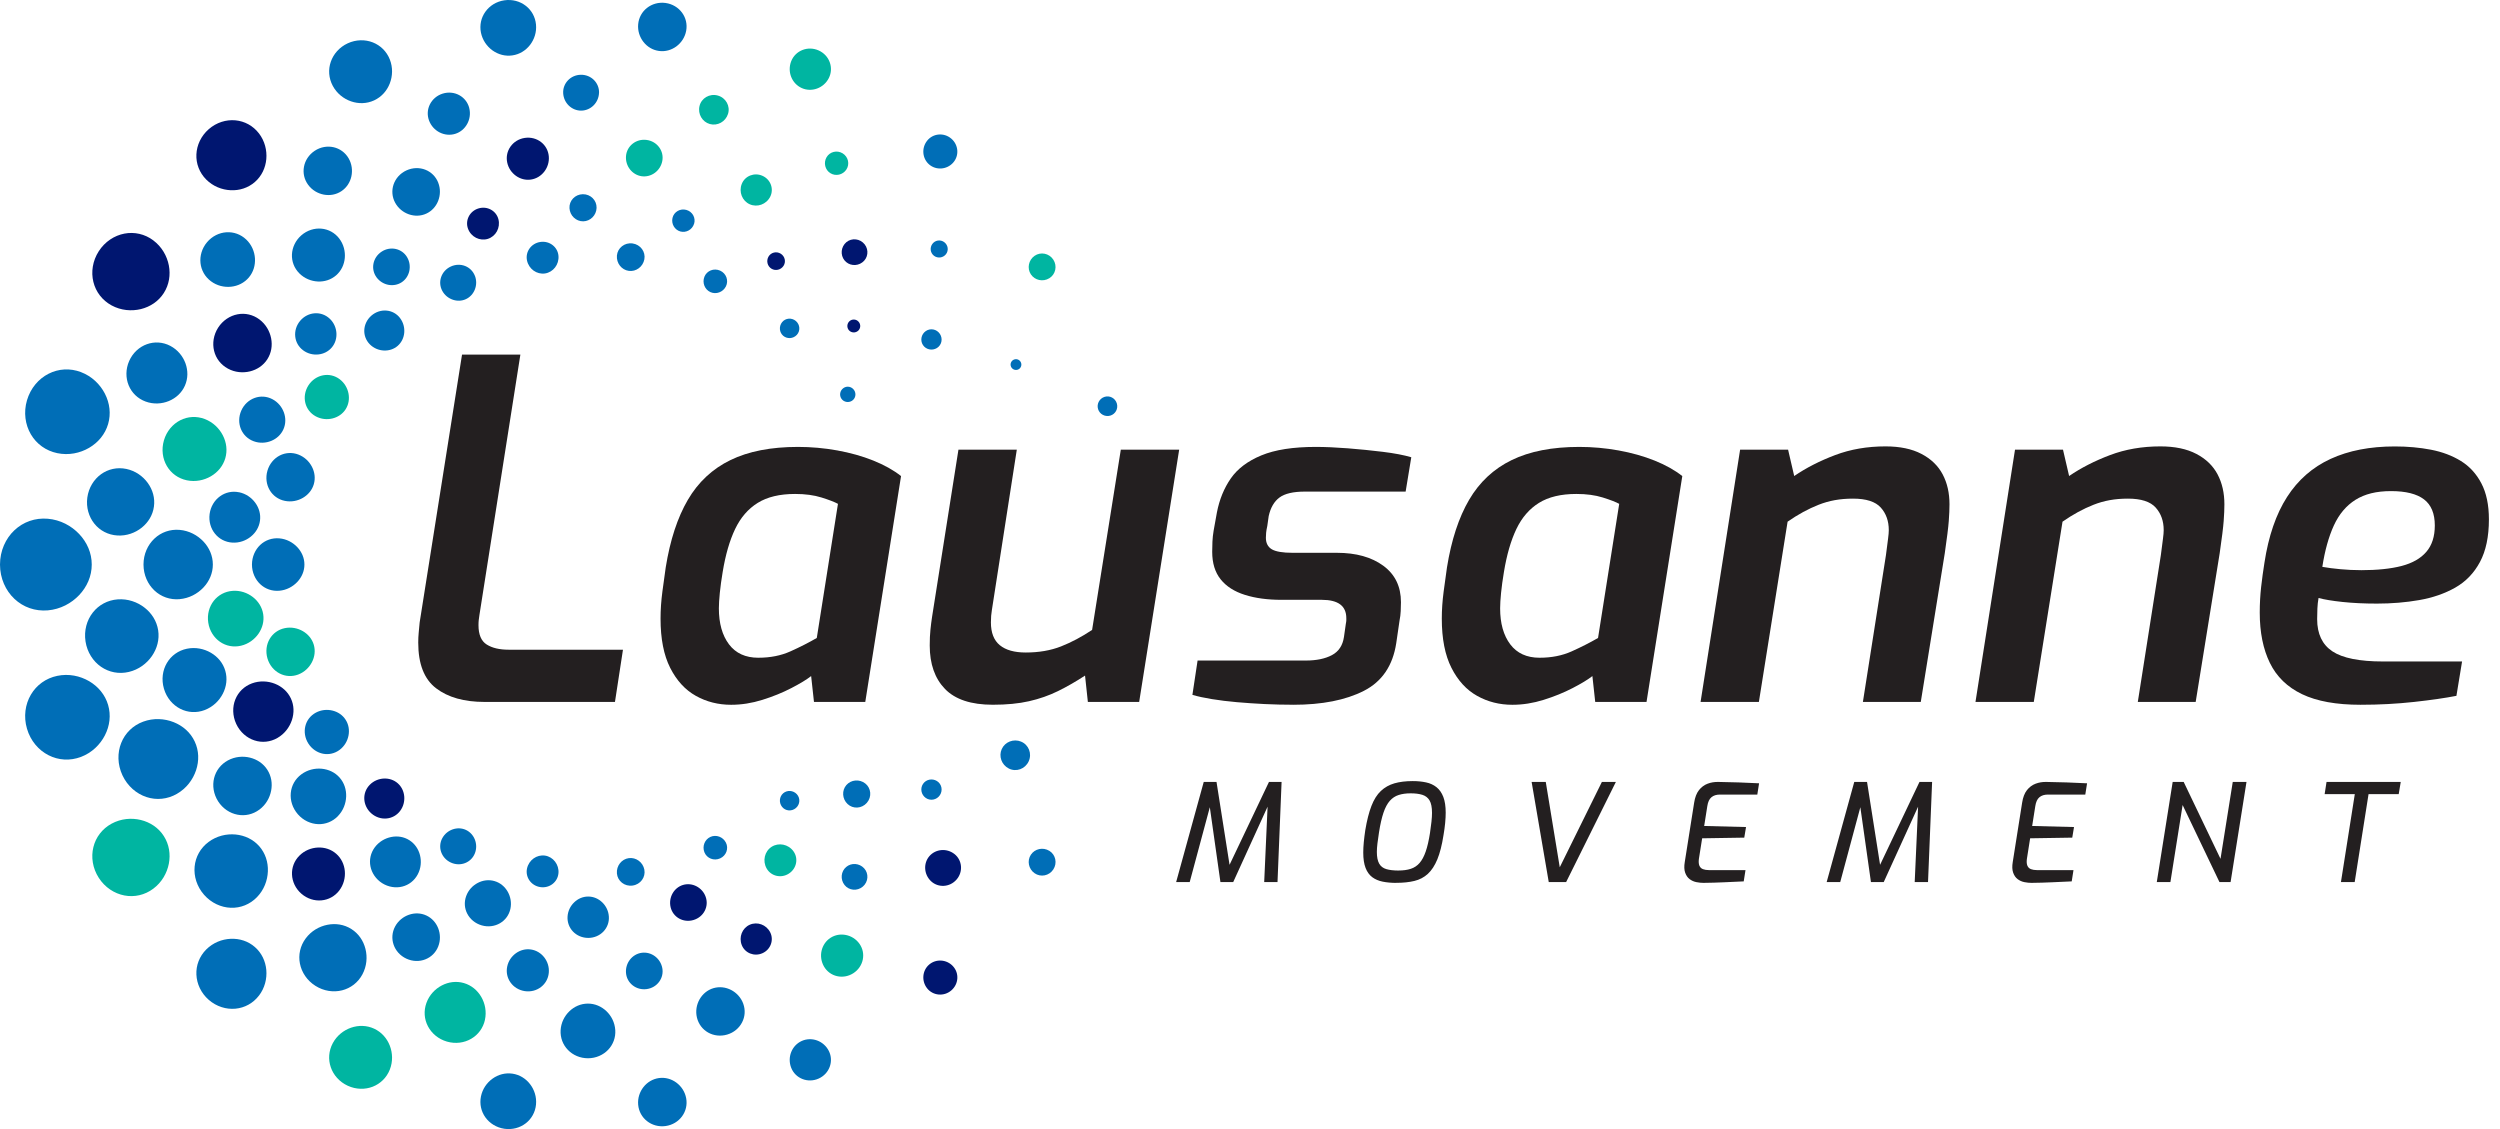 <?xml version="1.0" encoding="UTF-8"?> <svg xmlns="http://www.w3.org/2000/svg" width="186" height="84" viewBox="0 0 186 84" fill="none"><rect width="186" height="84" fill="#1E1E1E"></rect><g id="Home"><rect width="1920" height="12208" transform="translate(-200 -6274)" fill="white"></rect><g id="Section" clip-path="url(#clip0_0_1)"><rect width="1920" height="1836" transform="translate(-200 -1120)" fill="white"></rect><g id="Group" opacity="0.025"><g id="Group_2"><g id="Group_3"> </g><g id="Group_4"><g id="Group_5"> </g></g></g></g><g id="Frame 40870"><g id="lausanne-main-logo-horizontal 1" clip-path="url(#clip1_0_1)"><g id="Group_6"><g id="Group_7"><path id="Vector" d="M36.053 52.224C34.535 52.224 33.334 51.886 32.447 51.208C31.559 50.532 31.117 49.4 31.117 47.811C31.117 47.554 31.128 47.304 31.152 47.06C31.175 46.814 31.199 46.563 31.223 46.306L34.375 26.383H38.716L35.671 45.746C35.647 45.885 35.629 46.014 35.618 46.131C35.605 46.248 35.6 46.375 35.6 46.517C35.6 47.217 35.804 47.696 36.212 47.953C36.62 48.21 37.163 48.338 37.841 48.338H46.349L45.753 52.225H36.055L36.053 52.224Z" fill="#231F20"></path><path id="Vector_2" d="M54.397 52.436C53.44 52.436 52.564 52.215 51.771 51.771C50.977 51.328 50.341 50.632 49.862 49.688C49.384 48.742 49.145 47.523 49.145 46.029C49.145 45.375 49.191 44.699 49.284 43.999C49.377 43.298 49.459 42.703 49.53 42.213C49.856 40.182 50.405 38.507 51.176 37.188C51.947 35.87 53.003 34.883 54.345 34.23C55.688 33.576 57.362 33.25 59.37 33.25C60.349 33.25 61.324 33.337 62.293 33.512C63.261 33.687 64.155 33.938 64.972 34.265C65.788 34.593 66.477 34.977 67.038 35.42L64.376 52.226H60.56L60.349 50.3C60.022 50.557 59.532 50.854 58.878 51.193C58.224 51.532 57.507 51.824 56.724 52.068C55.942 52.314 55.166 52.436 54.395 52.436H54.397ZM56.427 48.935C57.314 48.935 58.107 48.777 58.807 48.462C59.508 48.148 60.161 47.815 60.769 47.465L62.344 37.486C62.087 37.346 61.679 37.188 61.119 37.013C60.558 36.838 59.904 36.75 59.158 36.75C58.014 36.75 57.086 36.972 56.374 37.415C55.661 37.858 55.102 38.505 54.694 39.358C54.286 40.211 53.976 41.279 53.766 42.563C53.672 43.123 53.602 43.636 53.555 44.103C53.509 44.571 53.484 44.956 53.484 45.26C53.484 46.379 53.735 47.272 54.238 47.939C54.739 48.604 55.468 48.936 56.425 48.936L56.427 48.935Z" fill="#231F20"></path><path id="Vector_3" d="M73.864 52.433C72.253 52.433 71.069 52.042 70.309 51.26C69.551 50.478 69.172 49.399 69.172 48.022C69.172 47.579 69.189 47.188 69.225 46.85C69.26 46.512 69.3 46.191 69.347 45.888L71.308 33.457H75.65L73.794 45.398C73.77 45.537 73.753 45.677 73.742 45.817C73.73 45.957 73.724 46.12 73.724 46.307C73.724 47.076 73.945 47.643 74.389 48.005C74.832 48.367 75.475 48.547 76.315 48.547C77.294 48.547 78.17 48.396 78.941 48.093C79.712 47.789 80.481 47.381 81.252 46.867L83.388 33.457H87.73L84.754 52.224H80.937L80.727 50.263C80.049 50.706 79.379 51.092 78.714 51.418C78.049 51.745 77.331 51.996 76.56 52.171C75.791 52.346 74.892 52.433 73.865 52.433H73.864Z" fill="#231F20"></path><path id="Vector_4" d="M96.208 52.433C95.507 52.433 94.801 52.415 94.089 52.382C93.376 52.346 92.689 52.3 92.024 52.242C91.359 52.184 90.74 52.107 90.168 52.014C89.597 51.921 89.112 51.815 88.715 51.699L89.1 49.144H97.154C97.947 49.144 98.595 49.008 99.097 48.74C99.599 48.472 99.897 48.022 99.99 47.393L100.13 46.413C100.153 46.296 100.166 46.209 100.166 46.15V45.992C100.166 45.081 99.558 44.627 98.346 44.627H95.334C94.306 44.627 93.402 44.505 92.621 44.259C91.839 44.013 91.238 43.629 90.817 43.104C90.397 42.579 90.188 41.896 90.188 41.056C90.188 40.823 90.193 40.573 90.205 40.304C90.217 40.036 90.246 39.762 90.294 39.482L90.54 38.117C90.726 37.16 91.07 36.319 91.572 35.595C92.073 34.872 92.833 34.299 93.848 33.88C94.863 33.459 96.211 33.25 97.893 33.25C98.593 33.25 99.386 33.285 100.273 33.354C101.16 33.423 102.029 33.512 102.882 33.616C103.733 33.721 104.44 33.855 105 34.019L104.579 36.575H97.086C96.222 36.575 95.593 36.721 95.196 37.013C94.799 37.306 94.531 37.765 94.391 38.396L94.287 39.132C94.24 39.342 94.211 39.511 94.2 39.639C94.189 39.768 94.182 39.89 94.182 40.007C94.182 40.404 94.329 40.69 94.619 40.865C94.912 41.04 95.43 41.129 96.177 41.129H99.468C100.892 41.129 102.042 41.45 102.917 42.091C103.792 42.733 104.231 43.637 104.231 44.803C104.231 45.014 104.224 45.236 104.213 45.468C104.202 45.703 104.173 45.936 104.126 46.169L103.881 47.849C103.624 49.529 102.819 50.714 101.465 51.402C100.111 52.091 98.36 52.435 96.213 52.435L96.208 52.433Z" fill="#231F20"></path><path id="Vector_5" d="M112.522 52.436C111.565 52.436 110.689 52.215 109.896 51.771C109.102 51.328 108.466 50.632 107.988 49.688C107.509 48.742 107.27 47.523 107.27 46.029C107.27 45.375 107.316 44.699 107.409 43.999C107.502 43.298 107.584 42.703 107.655 42.213C107.981 40.182 108.53 38.507 109.301 37.188C110.072 35.87 111.128 34.883 112.47 34.23C113.813 33.576 115.487 33.25 117.495 33.25C118.474 33.25 119.449 33.337 120.418 33.512C121.387 33.687 122.28 33.938 123.097 34.265C123.913 34.593 124.602 34.977 125.163 35.42L122.501 52.226H118.685L118.474 50.3C118.147 50.557 117.657 50.854 117.003 51.193C116.349 51.532 115.631 51.824 114.849 52.068C114.067 52.314 113.291 52.436 112.52 52.436H112.522ZM114.552 48.935C115.439 48.935 116.232 48.777 116.932 48.462C117.633 48.148 118.287 47.815 118.894 47.465L120.469 37.486C120.212 37.346 119.804 37.188 119.244 37.013C118.683 36.838 118.03 36.75 117.283 36.75C116.139 36.75 115.211 36.972 114.499 37.415C113.786 37.858 113.227 38.505 112.819 39.358C112.411 40.211 112.101 41.279 111.891 42.563C111.797 43.123 111.727 43.636 111.68 44.103C111.634 44.571 111.61 44.956 111.61 45.26C111.61 46.379 111.86 47.272 112.363 47.939C112.864 48.604 113.593 48.936 114.55 48.936L114.552 48.935Z" fill="#231F20"></path><path id="Vector_6" d="M126.523 52.222L129.464 33.455H133.034L133.489 35.416C134.376 34.809 135.391 34.29 136.534 33.858C137.678 33.426 138.926 33.211 140.28 33.211C141.353 33.211 142.246 33.397 142.959 33.772C143.671 34.144 144.196 34.653 144.535 35.294C144.874 35.937 145.042 36.677 145.042 37.517C145.042 37.867 145.025 38.282 144.989 38.76C144.954 39.239 144.854 40.039 144.692 41.158L142.906 52.222H138.6L140.315 41.298C140.386 40.738 140.437 40.33 140.473 40.073C140.508 39.816 140.526 39.607 140.526 39.443C140.526 38.767 140.327 38.206 139.93 37.763C139.533 37.32 138.844 37.098 137.864 37.098C136.884 37.098 136.078 37.251 135.309 37.553C134.538 37.856 133.768 38.277 132.997 38.813L130.861 52.224H126.52L126.523 52.222Z" fill="#231F20"></path><path id="Vector_7" d="M146.976 52.222L149.917 33.455H153.487L153.942 35.416C154.829 34.809 155.844 34.29 156.987 33.858C158.131 33.426 159.379 33.211 160.733 33.211C161.806 33.211 162.699 33.397 163.412 33.772C164.124 34.144 164.649 34.653 164.988 35.294C165.327 35.937 165.495 36.677 165.495 37.517C165.495 37.867 165.478 38.282 165.442 38.76C165.407 39.239 165.308 40.039 165.145 41.158L163.359 52.222H159.053L160.768 41.298C160.839 40.738 160.89 40.33 160.926 40.073C160.961 39.816 160.979 39.607 160.979 39.443C160.979 38.767 160.78 38.206 160.383 37.763C159.986 37.32 159.297 37.098 158.317 37.098C157.338 37.098 156.531 37.251 155.762 37.553C154.991 37.856 154.221 38.277 153.451 38.813L151.314 52.224H146.973L146.976 52.222Z" fill="#231F20"></path><path id="Vector_8" d="M175.618 52.435C173.821 52.435 172.373 52.173 171.276 51.648C170.179 51.123 169.379 50.347 168.878 49.32C168.376 48.294 168.125 47.044 168.125 45.575C168.125 44.921 168.16 44.285 168.229 43.666C168.3 43.048 168.38 42.447 168.475 41.863C168.779 39.879 169.339 38.25 170.155 36.978C170.971 35.706 172.052 34.762 173.393 34.143C174.735 33.525 176.328 33.215 178.172 33.215C179.129 33.215 180.027 33.297 180.869 33.459C181.709 33.623 182.449 33.902 183.092 34.299C183.734 34.696 184.242 35.25 184.614 35.962C184.987 36.673 185.175 37.566 185.175 38.641C185.175 39.926 184.953 40.981 184.51 41.81C184.067 42.639 183.453 43.275 182.672 43.718C181.89 44.161 180.997 44.471 179.993 44.646C178.989 44.821 177.939 44.908 176.842 44.908C175.909 44.908 175.056 44.868 174.286 44.786C173.517 44.704 172.921 44.605 172.5 44.489C172.454 44.746 172.425 45.008 172.414 45.276C172.402 45.544 172.396 45.807 172.396 46.063C172.396 47.16 172.775 47.96 173.533 48.461C174.291 48.964 175.546 49.214 177.296 49.214H183.178L182.758 51.77C181.918 51.934 180.867 52.085 179.606 52.224C178.345 52.364 177.015 52.435 175.615 52.435H175.618ZM175.653 42.422C176.868 42.422 177.876 42.317 178.683 42.107C179.487 41.896 180.101 41.546 180.52 41.056C180.941 40.566 181.15 39.913 181.15 39.095C181.15 38.209 180.882 37.561 180.345 37.152C179.809 36.744 178.991 36.538 177.894 36.538C176.797 36.538 175.939 36.755 175.25 37.185C174.561 37.617 174.025 38.254 173.639 39.094C173.254 39.934 172.968 40.962 172.781 42.174C173.178 42.245 173.628 42.303 174.129 42.349C174.63 42.396 175.138 42.42 175.652 42.42L175.653 42.422Z" fill="#231F20"></path></g><g id="Group_8"><path id="Vector_9" d="M20.78 43.951C21.316 43.906 21.783 43.65 22.116 43.3C22.448 42.947 22.649 42.495 22.649 42.002C22.649 41.509 22.448 41.058 22.116 40.705C21.782 40.353 21.316 40.099 20.78 40.054C20.243 40.008 19.735 40.189 19.361 40.542C18.987 40.894 18.748 41.418 18.746 42.002C18.746 42.587 18.987 43.111 19.361 43.462C19.735 43.816 20.243 43.997 20.78 43.951Z" fill="#006EB7"></path><path id="Vector_10" d="M22.191 50.183C22.655 50.006 23.003 49.662 23.209 49.264C23.413 48.866 23.474 48.413 23.347 47.974C23.219 47.536 22.923 47.187 22.538 46.961C22.152 46.736 21.672 46.633 21.187 46.734C20.7 46.836 20.302 47.128 20.063 47.537C19.823 47.945 19.748 48.467 19.897 48.983C20.047 49.499 20.393 49.898 20.814 50.112C21.237 50.329 21.731 50.359 22.194 50.183H22.191Z" fill="#00B5A1"></path><path id="Vector_11" d="M25.267 55.79C25.631 55.517 25.852 55.128 25.929 54.725C26.006 54.322 25.943 53.906 25.715 53.551C25.488 53.196 25.137 52.965 24.737 52.867C24.338 52.77 23.892 52.807 23.492 53.024C23.094 53.241 22.82 53.602 22.718 54.022C22.615 54.441 22.682 54.916 22.946 55.326C23.209 55.735 23.612 55.995 24.036 56.078C24.46 56.159 24.904 56.063 25.267 55.79Z" fill="#006EB7"></path><path id="Vector_12" d="M29.763 60.341C30.014 60.013 30.108 59.618 30.075 59.247C30.041 58.876 29.879 58.527 29.589 58.273C29.3 58.021 28.933 57.907 28.56 57.923C28.187 57.941 27.81 58.089 27.519 58.381C27.228 58.672 27.085 59.057 27.103 59.448C27.121 59.836 27.299 60.231 27.63 60.519C27.961 60.808 28.375 60.932 28.764 60.895C29.152 60.859 29.514 60.667 29.765 60.339L29.763 60.341Z" fill="#001670"></path><path id="Vector_13" d="M35.332 63.485C35.467 63.142 35.452 62.777 35.33 62.465C35.207 62.154 34.978 61.892 34.664 61.746C34.349 61.601 34.002 61.595 33.684 61.704C33.367 61.813 33.08 62.038 32.905 62.363C32.73 62.689 32.706 63.055 32.82 63.386C32.934 63.715 33.184 64.009 33.541 64.173C33.896 64.337 34.281 64.34 34.607 64.211C34.934 64.083 35.197 63.828 35.332 63.484V63.485Z" fill="#006EB7"></path><path id="Vector_14" d="M41.55 64.972C41.606 64.32 41.155 63.748 40.547 63.656C39.94 63.568 39.343 63.984 39.208 64.625C39.073 65.264 39.515 65.899 40.2 66C40.886 66.103 41.492 65.622 41.548 64.972H41.55Z" fill="#006EB7"></path><path id="Vector_15" d="M47.94 64.704C47.834 64.145 47.316 63.773 46.783 63.845C46.248 63.919 45.852 64.413 45.898 64.982C45.945 65.549 46.467 65.968 47.061 65.886C47.655 65.806 48.046 65.263 47.94 64.704Z" fill="#006EB7"></path><path id="Vector_16" d="M54.008 62.692C53.79 62.259 53.279 62.077 52.856 62.265C52.434 62.455 52.23 62.959 52.408 63.409C52.587 63.86 53.112 64.072 53.575 63.865C54.037 63.659 54.227 63.123 54.008 62.691V62.692Z" fill="#006EB7"></path><path id="Vector_17" d="M59.287 59.09C59.016 58.796 58.568 58.767 58.273 59.017C57.98 59.268 57.938 59.716 58.185 60.029C58.434 60.343 58.897 60.388 59.213 60.119C59.528 59.851 59.557 59.385 59.287 59.091V59.09Z" fill="#006EB7"></path><path id="Vector_18" d="M22.195 33.817C21.733 33.641 21.238 33.673 20.815 33.888C20.395 34.103 20.048 34.502 19.898 35.017C19.747 35.531 19.823 36.055 20.064 36.463C20.303 36.872 20.703 37.165 21.188 37.264C21.675 37.365 22.153 37.264 22.539 37.038C22.924 36.811 23.221 36.463 23.348 36.024C23.475 35.586 23.416 35.133 23.212 34.734C23.008 34.338 22.659 33.994 22.194 33.817H22.195Z" fill="#006EB7"></path><path id="Vector_19" d="M25.267 28.21C24.904 27.939 24.46 27.841 24.036 27.923C23.612 28.003 23.209 28.263 22.945 28.674C22.684 29.084 22.615 29.561 22.717 29.979C22.82 30.398 23.093 30.761 23.492 30.976C23.892 31.193 24.338 31.23 24.736 31.133C25.135 31.035 25.487 30.804 25.715 30.449C25.941 30.094 26.005 29.678 25.928 29.275C25.85 28.872 25.631 28.483 25.267 28.21Z" fill="#00B5A1"></path><path id="Vector_20" d="M29.765 23.664C29.516 23.336 29.152 23.143 28.764 23.108C28.375 23.071 27.961 23.196 27.63 23.484C27.299 23.773 27.121 24.166 27.103 24.555C27.085 24.945 27.228 25.331 27.519 25.622C27.81 25.914 28.189 26.062 28.56 26.079C28.933 26.095 29.3 25.983 29.589 25.731C29.879 25.477 30.041 25.128 30.075 24.758C30.108 24.386 30.012 23.991 29.763 23.664H29.765Z" fill="#006EB7"></path><path id="Vector_21" d="M35.33 20.518C35.195 20.174 34.932 19.919 34.606 19.79C34.281 19.662 33.894 19.665 33.539 19.829C33.184 19.992 32.932 20.286 32.82 20.616C32.706 20.947 32.73 21.314 32.905 21.639C33.078 21.963 33.367 22.188 33.684 22.297C34.002 22.407 34.349 22.402 34.664 22.256C34.978 22.11 35.207 21.848 35.33 21.536C35.452 21.224 35.467 20.86 35.332 20.516L35.33 20.518Z" fill="#006EB7"></path><path id="Vector_22" d="M41.55 19.03C41.493 18.38 40.888 17.899 40.2 18.002C39.515 18.103 39.073 18.738 39.208 19.377C39.343 20.018 39.94 20.434 40.547 20.346C41.155 20.254 41.606 19.684 41.55 19.032V19.03Z" fill="#006EB7"></path><path id="Vector_23" d="M47.94 19.296C48.046 18.737 47.654 18.194 47.061 18.112C46.467 18.03 45.945 18.451 45.898 19.016C45.852 19.585 46.248 20.081 46.783 20.153C47.318 20.226 47.834 19.853 47.94 19.294V19.296Z" fill="#006EB7"></path><path id="Vector_24" d="M54.008 21.308C54.225 20.876 54.037 20.34 53.575 20.134C53.112 19.927 52.587 20.141 52.408 20.59C52.23 21.04 52.434 21.544 52.856 21.734C53.279 21.922 53.79 21.74 54.008 21.308Z" fill="#006EB7"></path><path id="Vector_25" d="M59.286 24.913C59.556 24.619 59.529 24.153 59.213 23.883C58.898 23.615 58.434 23.66 58.185 23.973C57.937 24.286 57.981 24.736 58.273 24.985C58.567 25.234 59.015 25.206 59.286 24.913Z" fill="#006EB7"></path><path id="Vector_26" d="M63.38 29.823C63.648 29.658 63.727 29.299 63.549 29.03C63.371 28.758 63.011 28.689 62.754 28.871C62.495 29.052 62.428 29.401 62.596 29.656C62.764 29.911 63.112 29.988 63.38 29.823Z" fill="#006EB7"></path><g id="Group_9"><g id="Group_10"><path id="Vector_27" d="M20.641 54.904C21.177 54.596 21.54 54.105 21.717 53.576C21.892 53.046 21.883 52.477 21.642 51.965C21.402 51.451 20.973 51.078 20.456 50.871C19.939 50.667 19.329 50.629 18.747 50.842C18.166 51.056 17.726 51.49 17.507 52.041C17.287 52.588 17.292 53.252 17.576 53.862C17.86 54.471 18.365 54.901 18.927 55.084C19.489 55.271 20.106 55.213 20.642 54.904H20.641Z" fill="#001670"></path><path id="Vector_28" d="M25.14 60.718C25.538 60.309 25.734 59.781 25.754 59.268C25.773 58.752 25.616 58.251 25.27 57.856C24.923 57.461 24.446 57.243 23.934 57.193C23.423 57.146 22.874 57.273 22.416 57.614C21.958 57.954 21.683 58.454 21.634 58.997C21.582 59.538 21.757 60.119 22.164 60.584C22.57 61.048 23.126 61.297 23.669 61.316C24.213 61.337 24.745 61.128 25.142 60.72L25.14 60.718Z" fill="#006EB7"></path><path id="Vector_29" d="M31.076 65.062C31.323 64.601 31.362 64.087 31.249 63.631C31.134 63.173 30.865 62.77 30.456 62.511C30.046 62.251 29.567 62.18 29.105 62.273C28.642 62.367 28.196 62.622 27.884 63.041C27.574 63.461 27.465 63.97 27.561 64.458C27.658 64.945 27.96 65.407 28.432 65.708C28.906 66.006 29.452 66.082 29.932 65.961C30.414 65.841 30.828 65.525 31.074 65.065L31.076 65.062Z" fill="#006EB7"></path><path id="Vector_30" d="M37.973 67.621C38.074 67.159 37.981 66.701 37.767 66.33C37.552 65.959 37.213 65.674 36.788 65.552C36.362 65.429 35.925 65.49 35.544 65.689C35.165 65.888 34.842 66.225 34.682 66.672C34.521 67.117 34.558 67.587 34.767 67.986C34.974 68.382 35.352 68.707 35.837 68.847C36.322 68.988 36.813 68.914 37.2 68.688C37.589 68.461 37.872 68.084 37.973 67.621Z" fill="#006EB7"></path><path id="Vector_31" d="M45.299 68.192C45.272 67.768 45.079 67.395 44.801 67.129C44.522 66.864 44.157 66.701 43.757 66.703C43.358 66.703 42.995 66.867 42.717 67.137C42.44 67.403 42.249 67.778 42.225 68.202C42.201 68.626 42.355 69.019 42.633 69.31C42.911 69.599 43.317 69.782 43.767 69.781C44.217 69.781 44.622 69.594 44.898 69.304C45.176 69.011 45.327 68.618 45.299 68.194V68.192Z" fill="#006EB7"></path><path id="Vector_32" d="M52.502 66.723C52.377 66.368 52.122 66.099 51.818 65.94C51.515 65.783 51.161 65.738 50.819 65.839C50.143 66.042 49.722 66.766 49.894 67.5C49.982 67.865 50.214 68.162 50.522 68.335C50.83 68.51 51.218 68.563 51.596 68.449C51.976 68.337 52.271 68.08 52.433 67.765C52.597 67.45 52.628 67.076 52.501 66.723H52.502Z" fill="#001670"></path><path id="Vector_33" d="M59.033 63.336C58.651 62.804 57.931 62.668 57.409 63.002C56.887 63.337 56.715 64.049 57.04 64.618C57.364 65.186 58.112 65.369 58.692 64.995C59.272 64.622 59.417 63.866 59.033 63.336Z" fill="#00B5A1"></path><path id="Vector_34" d="M64.379 58.292C63.94 57.947 63.32 58.007 62.97 58.408C62.621 58.811 62.655 59.436 63.058 59.818C63.463 60.202 64.115 60.169 64.496 59.728C64.878 59.288 64.814 58.638 64.379 58.292Z" fill="#006EB7"></path></g><path id="Vector_35" d="M17.305 43.96C16.737 44.002 16.237 44.275 15.901 44.704C15.567 45.133 15.4 45.717 15.495 46.326C15.588 46.936 15.922 47.444 16.369 47.752C16.817 48.062 17.376 48.173 17.932 48.041C18.487 47.91 18.937 47.571 19.231 47.15C19.523 46.726 19.662 46.218 19.583 45.7C19.503 45.181 19.22 44.737 18.814 44.421C18.407 44.106 17.877 43.918 17.307 43.959L17.305 43.96Z" fill="#00B5A1"></path><path id="Vector_36" d="M17.788 36.626C17.278 36.518 16.77 36.632 16.367 36.925C15.966 37.214 15.671 37.683 15.596 38.237C15.522 38.792 15.681 39.321 15.993 39.706C16.304 40.094 16.764 40.338 17.284 40.37C17.806 40.402 18.29 40.224 18.657 39.928C19.025 39.633 19.279 39.22 19.343 38.739C19.408 38.259 19.273 37.795 18.996 37.411C18.718 37.031 18.301 36.73 17.788 36.623V36.626Z" fill="#006EB7"></path><path id="Vector_37" d="M20.263 29.698C19.844 29.478 19.373 29.452 18.951 29.605C18.528 29.756 18.156 30.086 17.952 30.547C17.748 31.008 17.752 31.506 17.924 31.921C18.096 32.337 18.432 32.668 18.877 32.83C19.322 32.994 19.788 32.963 20.184 32.801C20.581 32.637 20.909 32.34 21.088 31.937C21.267 31.532 21.267 31.09 21.122 30.687C20.976 30.284 20.685 29.919 20.265 29.699L20.263 29.698Z" fill="#006EB7"></path><path id="Vector_38" d="M24.534 23.714C24.226 23.422 23.827 23.282 23.426 23.308C23.024 23.332 22.624 23.523 22.333 23.867C22.043 24.21 21.922 24.638 21.966 25.038C22.007 25.438 22.211 25.809 22.552 26.062C22.892 26.316 23.3 26.411 23.684 26.371C24.068 26.331 24.426 26.157 24.685 25.852C24.944 25.547 25.053 25.163 25.03 24.779C25.005 24.395 24.844 24.006 24.536 23.714H24.534Z" fill="#006EB7"></path><path id="Vector_39" d="M30.293 19.143C30.104 18.819 29.797 18.604 29.45 18.525C29.105 18.446 28.717 18.507 28.388 18.726C28.057 18.944 27.849 19.273 27.784 19.624C27.718 19.972 27.797 20.34 28.02 20.642C28.472 21.244 29.296 21.387 29.887 21C30.184 20.803 30.375 20.504 30.451 20.17C30.524 19.836 30.483 19.466 30.291 19.142L30.293 19.143Z" fill="#006EB7"></path><path id="Vector_40" d="M37.083 16.315C36.922 15.681 36.251 15.305 35.593 15.509C34.934 15.713 34.593 16.404 34.82 17.017C35.046 17.632 35.702 17.955 36.294 17.772C36.887 17.587 37.244 16.948 37.083 16.314V16.315Z" fill="#001670"></path><path id="Vector_41" d="M44.385 15.463C44.401 14.907 43.943 14.44 43.362 14.449C42.779 14.459 42.335 14.936 42.369 15.492C42.403 16.047 42.861 16.475 43.392 16.467C43.924 16.457 44.369 16.02 44.386 15.463H44.385Z" fill="#006EB7"></path><path id="Vector_42" d="M51.64 16.653C51.778 16.216 51.523 15.744 51.063 15.617C50.604 15.49 50.141 15.762 50.035 16.21C49.929 16.656 50.193 17.103 50.618 17.222C51.045 17.339 51.5 17.092 51.638 16.653H51.64Z" fill="#006EB7"></path><path id="Vector_43" d="M58.293 19.782C58.492 19.48 58.401 19.069 58.084 18.873C57.766 18.677 57.358 18.78 57.177 19.093C56.995 19.408 57.095 19.805 57.394 19.989C57.692 20.174 58.092 20.086 58.293 19.782Z" fill="#001670"></path><path id="Vector_44" d="M63.839 24.614C64.038 24.442 64.059 24.135 63.877 23.934C63.697 23.732 63.39 23.721 63.198 23.9C63.003 24.082 62.992 24.382 63.164 24.575C63.337 24.768 63.638 24.787 63.839 24.614Z" fill="#001670"></path></g><path id="Vector_45" d="M13.363 44.576C14.073 44.515 14.691 44.179 15.131 43.715C15.572 43.248 15.836 42.652 15.836 42C15.836 41.348 15.572 40.75 15.131 40.284C14.691 39.82 14.073 39.484 13.363 39.423C12.653 39.362 11.983 39.602 11.489 40.071C10.992 40.535 10.676 41.229 10.676 42.001C10.676 42.774 10.994 43.468 11.489 43.932C11.983 44.4 12.655 44.639 13.363 44.579V44.576Z" fill="#006EB7"></path><path id="Vector_46" d="M15.234 52.825C15.847 52.59 16.31 52.136 16.58 51.61C16.85 51.084 16.93 50.484 16.761 49.905C16.593 49.325 16.201 48.864 15.69 48.565C15.179 48.268 14.546 48.133 13.902 48.266C13.26 48.4 12.731 48.787 12.415 49.328C12.097 49.866 11.997 50.558 12.197 51.239C12.394 51.92 12.852 52.449 13.409 52.733C13.967 53.019 14.622 53.061 15.234 52.826V52.825Z" fill="#006EB7"></path><path id="Vector_47" d="M19.298 60.236C19.78 59.876 20.07 59.36 20.173 58.827C20.276 58.294 20.191 57.743 19.891 57.274C19.59 56.805 19.126 56.498 18.598 56.368C18.071 56.239 17.481 56.289 16.953 56.575C16.426 56.861 16.065 57.34 15.928 57.895C15.792 58.448 15.882 59.077 16.229 59.62C16.577 60.163 17.11 60.507 17.671 60.613C18.231 60.722 18.818 60.594 19.298 60.234V60.236Z" fill="#006EB7"></path><path id="Vector_48" d="M25.242 66.252C25.573 65.818 25.698 65.296 25.655 64.806C25.61 64.314 25.395 63.854 25.013 63.52C24.629 63.185 24.144 63.034 23.651 63.057C23.159 63.079 22.658 63.275 22.274 63.661C21.89 64.046 21.701 64.555 21.725 65.071C21.747 65.587 21.983 66.107 22.42 66.489C22.857 66.872 23.406 67.035 23.92 66.987C24.434 66.941 24.913 66.684 25.244 66.252H25.242Z" fill="#001670"></path><path id="Vector_49" d="M32.605 70.413C32.784 69.958 32.763 69.475 32.602 69.063C32.44 68.651 32.138 68.305 31.72 68.112C31.304 67.92 30.845 67.912 30.426 68.058C30.008 68.203 29.627 68.5 29.396 68.93C29.165 69.361 29.133 69.846 29.284 70.284C29.433 70.721 29.767 71.108 30.236 71.325C30.705 71.542 31.216 71.547 31.646 71.376C32.077 71.208 32.427 70.869 32.605 70.414V70.413Z" fill="#006EB7"></path><path id="Vector_50" d="M40.83 72.379C40.87 71.949 40.736 71.544 40.496 71.233C40.255 70.921 39.91 70.703 39.505 70.642C39.1 70.581 38.705 70.691 38.386 70.919C38.066 71.149 37.819 71.496 37.734 71.922C37.648 72.344 37.745 72.767 37.983 73.097C38.219 73.432 38.598 73.672 39.047 73.74C39.497 73.807 39.929 73.684 40.252 73.433C40.575 73.184 40.79 72.81 40.83 72.379Z" fill="#006EB7"></path><path id="Vector_51" d="M49.275 72.024C49.134 71.285 48.453 70.792 47.745 70.887C47.038 70.983 46.513 71.64 46.575 72.392C46.636 73.142 47.329 73.696 48.114 73.588C48.9 73.482 49.417 72.763 49.275 72.024Z" fill="#006EB7"></path><path id="Vector_52" d="M57.303 69.365C57.014 68.791 56.338 68.552 55.779 68.801C55.22 69.052 54.952 69.718 55.187 70.314C55.423 70.91 56.118 71.191 56.728 70.918C57.34 70.645 57.591 69.935 57.303 69.365Z" fill="#001670"></path><path id="Vector_53" d="M64.291 64.602C63.933 64.212 63.339 64.175 62.952 64.506C62.565 64.837 62.507 65.429 62.834 65.844C63.162 66.258 63.776 66.318 64.193 65.963C64.611 65.608 64.648 64.991 64.291 64.602Z" fill="#006EB7"></path><path id="Vector_54" d="M69.707 58.108C69.352 57.889 68.891 57.99 68.669 58.329C68.446 58.667 68.536 59.129 68.878 59.368C69.219 59.606 69.694 59.516 69.93 59.158C70.165 58.798 70.06 58.326 69.707 58.108Z" fill="#006EB7"></path><path id="Vector_55" d="M15.234 31.175C14.622 30.942 13.967 30.982 13.409 31.268C12.854 31.552 12.394 32.081 12.197 32.761C11.997 33.443 12.097 34.133 12.415 34.673C12.731 35.214 13.26 35.601 13.902 35.735C14.545 35.868 15.179 35.733 15.69 35.436C16.201 35.137 16.591 34.675 16.761 34.096C16.93 33.517 16.85 32.917 16.58 32.391C16.31 31.865 15.849 31.411 15.234 31.176V31.175Z" fill="#00B5A1"></path><path id="Vector_56" d="M19.298 23.764C18.818 23.405 18.233 23.276 17.671 23.385C17.11 23.493 16.577 23.837 16.229 24.378C15.882 24.921 15.792 25.549 15.928 26.103C16.063 26.659 16.426 27.137 16.953 27.423C17.481 27.711 18.071 27.759 18.598 27.631C19.126 27.5 19.59 27.195 19.891 26.726C20.191 26.257 20.276 25.708 20.173 25.173C20.069 24.641 19.78 24.126 19.298 23.764Z" fill="#001670"></path><path id="Vector_57" d="M25.242 17.748C24.911 17.316 24.434 17.059 23.918 17.012C23.404 16.964 22.855 17.128 22.418 17.51C21.981 17.892 21.745 18.413 21.721 18.928C21.697 19.445 21.886 19.953 22.272 20.339C22.656 20.724 23.157 20.92 23.648 20.944C24.141 20.967 24.626 20.816 25.01 20.482C25.394 20.147 25.608 19.686 25.653 19.195C25.696 18.703 25.571 18.181 25.24 17.748H25.242Z" fill="#006EB7"></path><path id="Vector_58" d="M32.605 13.59C32.426 13.136 32.078 12.797 31.647 12.628C31.217 12.458 30.706 12.463 30.237 12.679C29.767 12.896 29.434 13.283 29.283 13.72C29.134 14.159 29.164 14.644 29.395 15.074C29.627 15.505 30.007 15.802 30.425 15.947C30.844 16.091 31.304 16.085 31.72 15.892C32.137 15.699 32.439 15.354 32.601 14.941C32.762 14.528 32.783 14.046 32.603 13.59H32.605Z" fill="#006EB7"></path><path id="Vector_59" d="M40.83 11.621C40.789 11.19 40.575 10.816 40.252 10.567C39.929 10.318 39.497 10.193 39.047 10.26C38.598 10.326 38.219 10.569 37.983 10.903C37.745 11.234 37.648 11.656 37.734 12.079C37.819 12.504 38.066 12.85 38.386 13.081C38.705 13.309 39.1 13.42 39.505 13.359C39.91 13.298 40.255 13.079 40.496 12.768C40.736 12.456 40.87 12.051 40.83 11.621Z" fill="#001670"></path><path id="Vector_60" d="M49.275 11.976C49.417 11.237 48.898 10.518 48.112 10.412C47.327 10.304 46.636 10.86 46.575 11.608C46.513 12.36 47.04 13.015 47.745 13.113C48.451 13.208 49.134 12.717 49.275 11.976Z" fill="#00B5A1"></path><path id="Vector_61" d="M57.304 14.635C57.592 14.063 57.341 13.354 56.729 13.081C56.119 12.808 55.422 13.089 55.187 13.685C54.951 14.281 55.221 14.948 55.78 15.198C56.339 15.447 57.015 15.208 57.304 14.635Z" fill="#00B5A1"></path><path id="Vector_62" d="M64.292 19.399C64.648 19.01 64.612 18.393 64.194 18.038C63.776 17.683 63.163 17.741 62.835 18.157C62.507 18.571 62.564 19.166 62.952 19.495C63.339 19.824 63.934 19.789 64.292 19.399Z" fill="#001670"></path><path id="Vector_63" d="M69.706 25.894C70.061 25.675 70.165 25.203 69.929 24.843C69.693 24.485 69.218 24.394 68.877 24.633C68.535 24.872 68.447 25.335 68.668 25.672C68.89 26.011 69.351 26.112 69.706 25.894Z" fill="#006EB7"></path><g id="Group_11"><g id="Group_12"><path id="Vector_64" d="M13.165 59.06C13.875 58.653 14.355 58.002 14.588 57.305C14.82 56.605 14.807 55.853 14.489 55.173C14.172 54.492 13.605 54.001 12.919 53.728C12.235 53.458 11.427 53.407 10.658 53.689C9.889 53.97 9.307 54.545 9.018 55.275C8.727 56.001 8.734 56.876 9.11 57.682C9.485 58.487 10.152 59.056 10.896 59.3C11.639 59.547 12.454 59.47 13.164 59.062L13.165 59.06Z" fill="#006EB7"></path><path id="Vector_65" d="M19.118 66.749C19.645 66.206 19.903 65.509 19.93 64.83C19.956 64.149 19.747 63.485 19.291 62.963C18.833 62.441 18.201 62.151 17.523 62.086C16.846 62.025 16.12 62.192 15.515 62.644C14.909 63.095 14.548 63.755 14.481 64.473C14.412 65.189 14.644 65.959 15.182 66.571C15.719 67.184 16.455 67.514 17.171 67.538C17.892 67.565 18.594 67.29 19.118 66.749Z" fill="#006EB7"></path><path id="Vector_66" d="M26.963 72.495C27.289 71.884 27.342 71.206 27.191 70.601C27.039 69.995 26.684 69.462 26.143 69.12C25.601 68.776 24.968 68.683 24.355 68.805C23.744 68.927 23.153 69.264 22.741 69.822C22.331 70.376 22.186 71.05 22.315 71.695C22.442 72.337 22.84 72.951 23.467 73.346C24.093 73.743 24.816 73.841 25.452 73.68C26.09 73.519 26.637 73.102 26.963 72.495Z" fill="#006EB7"></path><path id="Vector_67" d="M36.079 75.877C36.212 75.266 36.09 74.658 35.806 74.168C35.52 73.679 35.074 73.303 34.511 73.139C33.949 72.977 33.371 73.055 32.867 73.319C32.364 73.582 31.938 74.029 31.726 74.618C31.513 75.206 31.562 75.829 31.839 76.356C32.113 76.881 32.613 77.31 33.254 77.495C33.895 77.681 34.547 77.585 35.059 77.284C35.573 76.986 35.947 76.486 36.081 75.876L36.079 75.877Z" fill="#00B5A1"></path><path id="Vector_68" d="M45.776 76.636C45.74 76.075 45.485 75.582 45.117 75.23C44.748 74.88 44.266 74.665 43.737 74.668C43.209 74.67 42.727 74.885 42.361 75.24C41.995 75.593 41.742 76.088 41.71 76.648C41.678 77.209 41.881 77.731 42.252 78.113C42.62 78.496 43.156 78.737 43.75 78.735C44.344 78.733 44.879 78.489 45.246 78.104C45.613 77.718 45.813 77.196 45.777 76.636H45.776Z" fill="#006EB7"></path><path id="Vector_69" d="M55.303 74.688C55.136 74.219 54.798 73.862 54.397 73.654C53.995 73.447 53.53 73.387 53.077 73.52C52.625 73.655 52.269 73.962 52.045 74.354C51.824 74.749 51.736 75.231 51.853 75.714C51.97 76.196 52.275 76.59 52.683 76.82C53.091 77.052 53.603 77.12 54.105 76.971C54.607 76.823 54.996 76.482 55.211 76.065C55.428 75.649 55.468 75.154 55.301 74.686L55.303 74.688Z" fill="#006EB7"></path><path id="Vector_70" d="M63.94 70.212C63.689 69.86 63.321 69.64 62.934 69.563C62.547 69.486 62.141 69.548 61.792 69.772C61.103 70.216 60.873 71.156 61.304 71.908C61.521 72.282 61.873 72.533 62.269 72.624C62.664 72.717 63.109 72.653 63.488 72.407C63.869 72.162 64.112 71.787 64.192 71.387C64.272 70.987 64.192 70.565 63.94 70.212Z" fill="#00B5A1"></path><path id="Vector_71" d="M71.013 63.541C70.433 63.084 69.612 63.164 69.149 63.694C68.688 64.226 68.732 65.053 69.266 65.559C69.801 66.065 70.664 66.021 71.168 65.438C71.674 64.857 71.589 63.996 71.013 63.54V63.541Z" fill="#001670"></path><path id="Vector_72" d="M75.973 55.177C75.411 54.944 74.773 55.195 74.531 55.728C74.287 56.261 74.516 56.907 75.059 57.18C75.604 57.453 76.27 57.217 76.534 56.644C76.796 56.07 76.534 55.41 75.973 55.179V55.177Z" fill="#006EB7"></path><path id="Vector_73" d="M75.421 26.76C75.22 26.855 75.132 27.091 75.224 27.29C75.314 27.489 75.55 27.579 75.752 27.491C75.954 27.402 76.046 27.163 75.954 26.959C75.861 26.755 75.622 26.667 75.421 26.76Z" fill="#006EB7"></path></g><path id="Vector_74" d="M8.758 44.593C8.006 44.648 7.344 45.009 6.901 45.578C6.459 46.143 6.238 46.918 6.363 47.724C6.487 48.53 6.927 49.202 7.519 49.61C8.112 50.019 8.851 50.167 9.585 49.992C10.32 49.818 10.915 49.37 11.302 48.811C11.689 48.251 11.872 47.579 11.768 46.894C11.662 46.208 11.287 45.621 10.749 45.204C10.213 44.788 9.511 44.539 8.758 44.593Z" fill="#006EB7"></path><path id="Vector_75" d="M9.396 34.888C8.721 34.747 8.048 34.898 7.516 35.283C6.985 35.667 6.596 36.285 6.496 37.02C6.398 37.754 6.61 38.452 7.022 38.963C7.433 39.475 8.042 39.798 8.731 39.84C9.421 39.882 10.059 39.646 10.546 39.257C11.032 38.865 11.368 38.321 11.453 37.686C11.54 37.052 11.36 36.436 10.994 35.931C10.627 35.426 10.073 35.029 9.397 34.888H9.396Z" fill="#006EB7"></path><path id="Vector_76" d="M12.668 25.731C12.114 25.441 11.49 25.407 10.931 25.608C10.372 25.807 9.881 26.245 9.611 26.856C9.341 27.466 9.348 28.125 9.574 28.672C9.801 29.222 10.245 29.66 10.833 29.875C11.421 30.091 12.038 30.052 12.562 29.837C13.087 29.62 13.521 29.228 13.757 28.693C13.993 28.158 13.993 27.574 13.802 27.039C13.609 26.506 13.223 26.022 12.668 25.731Z" fill="#006EB7"></path><path id="Vector_77" d="M18.315 17.818C17.909 17.431 17.381 17.248 16.849 17.281C16.317 17.313 15.789 17.566 15.405 18.02C15.021 18.475 14.862 19.04 14.917 19.569C14.973 20.099 15.243 20.588 15.693 20.924C16.142 21.26 16.683 21.385 17.189 21.332C17.697 21.279 18.171 21.048 18.513 20.645C18.854 20.241 19 19.734 18.969 19.225C18.937 18.717 18.723 18.203 18.315 17.816V17.818Z" fill="#006EB7"></path><path id="Vector_78" d="M25.932 11.77C25.68 11.342 25.275 11.056 24.818 10.953C24.36 10.85 23.849 10.93 23.414 11.22C22.977 11.509 22.701 11.944 22.616 12.406C22.529 12.867 22.633 13.354 22.927 13.752C23.223 14.154 23.648 14.395 24.093 14.48C24.538 14.562 25.002 14.487 25.396 14.226C25.789 13.966 26.043 13.571 26.141 13.129C26.239 12.688 26.183 12.199 25.932 11.77Z" fill="#006EB7"></path><path id="Vector_79" d="M34.911 8.03C34.801 7.611 34.53 7.277 34.172 7.081C33.815 6.885 33.37 6.83 32.938 6.964C32.506 7.097 32.172 7.396 31.987 7.759C31.803 8.123 31.769 8.552 31.917 8.959C32.217 9.771 33.084 10.2 33.868 9.958C34.263 9.836 34.572 9.564 34.761 9.217C34.951 8.87 35.018 8.448 34.909 8.03H34.911Z" fill="#006EB7"></path><path id="Vector_80" d="M44.569 6.902C44.591 6.167 43.986 5.55 43.215 5.563C42.444 5.574 41.857 6.207 41.901 6.942C41.944 7.678 42.55 8.242 43.253 8.231C43.957 8.218 44.544 7.64 44.567 6.902H44.569Z" fill="#006EB7"></path><path id="Vector_81" d="M54.164 8.477C54.348 7.899 54.009 7.274 53.401 7.107C52.793 6.94 52.182 7.3 52.043 7.891C51.903 8.482 52.25 9.073 52.815 9.229C53.381 9.385 53.981 9.057 54.164 8.477Z" fill="#00B5A1"></path><path id="Vector_82" d="M62.971 12.612C63.234 12.212 63.114 11.669 62.694 11.409C62.275 11.15 61.734 11.287 61.495 11.701C61.255 12.117 61.387 12.642 61.782 12.886C62.177 13.131 62.707 13.013 62.971 12.613V12.612Z" fill="#00B5A1"></path><path id="Vector_83" d="M70.295 19.002C70.56 18.774 70.587 18.368 70.346 18.103C70.108 17.836 69.702 17.82 69.447 18.058C69.191 18.299 69.173 18.694 69.403 18.951C69.633 19.205 70.028 19.232 70.295 19.002Z" fill="#006EB7"></path></g><path id="Vector_84" d="M3.555 45.411C4.494 45.331 5.31 44.886 5.893 44.272C6.475 43.654 6.826 42.865 6.826 42.003C6.826 41.14 6.476 40.352 5.893 39.733C5.31 39.118 4.494 38.675 3.555 38.594C2.617 38.514 1.73 38.83 1.075 39.449C0.419 40.064 0 40.98 0 42.003C0 43.024 0.419 43.941 1.075 44.557C1.73 45.175 2.617 45.491 3.555 45.411Z" fill="#006EB7"></path><path id="Vector_85" d="M6.025 56.314C6.837 56.005 7.447 55.404 7.805 54.708C8.162 54.011 8.268 53.219 8.044 52.452C7.821 51.685 7.304 51.075 6.628 50.678C5.951 50.285 5.115 50.106 4.263 50.283C3.414 50.458 2.715 50.971 2.296 51.687C1.877 52.398 1.743 53.314 2.007 54.215C2.268 55.115 2.874 55.815 3.611 56.189C4.348 56.567 5.214 56.623 6.024 56.313L6.025 56.314Z" fill="#006EB7"></path><path id="Vector_86" d="M11.404 66.119C12.04 65.644 12.425 64.961 12.562 64.258C12.697 63.553 12.586 62.825 12.188 62.203C11.791 61.583 11.176 61.179 10.479 61.007C9.782 60.837 9.001 60.902 8.302 61.281C7.605 61.659 7.128 62.292 6.948 63.027C6.767 63.76 6.886 64.592 7.347 65.308C7.806 66.026 8.513 66.481 9.253 66.622C9.995 66.765 10.77 66.596 11.404 66.119Z" fill="#00B5A1"></path><path id="Vector_87" d="M19.267 74.074C19.704 73.501 19.871 72.81 19.813 72.161C19.753 71.51 19.471 70.902 18.963 70.459C18.456 70.017 17.815 69.818 17.161 69.847C16.51 69.877 15.849 70.136 15.339 70.646C14.832 71.157 14.581 71.829 14.612 72.513C14.641 73.194 14.954 73.885 15.532 74.389C16.11 74.893 16.837 75.11 17.514 75.047C18.195 74.985 18.828 74.646 19.264 74.074H19.267Z" fill="#006EB7"></path><path id="Vector_88" d="M29.003 79.576C29.239 78.973 29.211 78.335 28.999 77.791C28.786 77.245 28.386 76.789 27.835 76.533C27.284 76.278 26.677 76.27 26.121 76.459C25.567 76.651 25.064 77.044 24.759 77.613C24.454 78.181 24.41 78.824 24.61 79.402C24.807 79.98 25.249 80.491 25.87 80.778C26.492 81.066 27.167 81.071 27.735 80.848C28.305 80.624 28.767 80.176 29.003 79.576Z" fill="#00B5A1"></path><path id="Vector_89" d="M39.879 82.179C39.934 81.61 39.754 81.072 39.437 80.661C39.119 80.248 38.663 79.959 38.127 79.88C37.59 79.802 37.07 79.946 36.646 80.25C36.223 80.553 35.897 81.014 35.783 81.575C35.669 82.136 35.798 82.69 36.112 83.13C36.426 83.568 36.925 83.891 37.521 83.98C38.117 84.068 38.689 83.904 39.114 83.575C39.542 83.246 39.824 82.751 39.879 82.182V82.179Z" fill="#006EB7"></path><path id="Vector_90" d="M51.052 81.711C50.962 81.221 50.686 80.815 50.32 80.545C49.954 80.275 49.499 80.143 49.029 80.207C48.558 80.272 48.155 80.521 47.874 80.877C47.594 81.234 47.435 81.701 47.48 82.196C47.525 82.691 47.769 83.123 48.139 83.412C48.507 83.701 49 83.849 49.515 83.778C50.031 83.709 50.466 83.434 50.744 83.057C51.022 82.679 51.142 82.198 51.052 81.709V81.711Z" fill="#006EB7"></path><path id="Vector_91" d="M61.666 78.192C61.284 77.434 60.389 77.116 59.651 77.447C58.912 77.779 58.555 78.659 58.867 79.448C59.178 80.235 60.099 80.609 60.907 80.246C61.715 79.885 62.047 78.948 61.666 78.192Z" fill="#006EB7"></path><path id="Vector_92" d="M70.904 71.888C70.43 71.373 69.645 71.325 69.132 71.762C68.62 72.198 68.544 72.982 68.978 73.532C69.412 74.079 70.225 74.16 70.775 73.689C71.328 73.218 71.378 72.404 70.904 71.89V71.888Z" fill="#001670"></path><path id="Vector_93" d="M78.068 63.301C77.599 63.012 76.99 63.147 76.696 63.593C76.402 64.04 76.52 64.652 76.973 64.968C77.424 65.285 78.054 65.163 78.365 64.689C78.677 64.215 78.539 63.589 78.07 63.3L78.068 63.301Z" fill="#006EB7"></path><path id="Vector_94" d="M6.024 27.684C5.213 27.376 4.348 27.43 3.611 27.808C2.874 28.182 2.27 28.882 2.007 29.783C1.743 30.684 1.877 31.598 2.296 32.312C2.713 33.026 3.412 33.539 4.263 33.715C5.115 33.892 5.951 33.714 6.628 33.32C7.304 32.923 7.82 32.313 8.044 31.547C8.268 30.781 8.162 29.989 7.805 29.29C7.447 28.596 6.837 27.994 6.025 27.686L6.024 27.684Z" fill="#006EB7"></path><path id="Vector_95" d="M11.404 17.882C10.769 17.407 9.995 17.238 9.253 17.381C8.512 17.523 7.806 17.977 7.346 18.695C6.887 19.412 6.767 20.244 6.948 20.976C7.128 21.71 7.605 22.343 8.302 22.722C9.001 23.101 9.781 23.165 10.479 22.997C11.176 22.825 11.791 22.42 12.188 21.8C12.584 21.18 12.697 20.452 12.562 19.747C12.425 19.044 12.04 18.361 11.404 17.884V17.882Z" fill="#001670"></path><path id="Vector_96" d="M19.265 9.925C18.828 9.353 18.195 9.015 17.514 8.952C16.835 8.889 16.109 9.106 15.532 9.61C14.954 10.115 14.641 10.804 14.612 11.486C14.581 12.169 14.832 12.842 15.339 13.353C15.847 13.864 16.51 14.122 17.161 14.153C17.813 14.182 18.456 13.983 18.963 13.541C19.471 13.098 19.753 12.489 19.813 11.838C19.871 11.189 19.704 10.499 19.267 9.925H19.265Z" fill="#001670"></path><path id="Vector_97" d="M29.003 4.426C28.767 3.825 28.305 3.377 27.735 3.154C27.167 2.931 26.491 2.936 25.87 3.223C25.249 3.511 24.809 4.021 24.61 4.6C24.41 5.178 24.454 5.82 24.759 6.389C25.064 6.959 25.567 7.351 26.121 7.542C26.677 7.733 27.282 7.724 27.835 7.468C28.386 7.213 28.786 6.757 28.999 6.211C29.211 5.665 29.239 5.027 29.003 4.426Z" fill="#006EB7"></path><path id="Vector_98" d="M39.878 1.821C39.824 1.253 39.541 0.758 39.114 0.429C38.687 0.098 38.115 -0.065 37.52 0.024C36.925 0.112 36.425 0.433 36.112 0.874C35.797 1.314 35.67 1.868 35.782 2.428C35.897 2.989 36.223 3.45 36.645 3.753C37.069 4.055 37.59 4.202 38.126 4.121C38.662 4.043 39.119 3.752 39.437 3.341C39.753 2.928 39.933 2.393 39.878 1.823V1.821Z" fill="#006EB7"></path><path id="Vector_99" d="M51.052 2.289C51.142 1.8 51.022 1.319 50.744 0.942C50.466 0.564 50.031 0.291 49.515 0.221C49 0.15 48.507 0.298 48.139 0.587C47.769 0.876 47.525 1.308 47.48 1.803C47.435 2.299 47.594 2.765 47.874 3.121C48.155 3.48 48.558 3.727 49.029 3.791C49.499 3.855 49.954 3.722 50.32 3.454C50.685 3.184 50.962 2.778 51.052 2.288V2.289Z" fill="#006EB7"></path><path id="Vector_100" d="M61.666 5.807C62.047 5.05 61.716 4.114 60.907 3.753C60.099 3.39 59.178 3.764 58.867 4.551C58.555 5.34 58.912 6.22 59.651 6.552C60.389 6.883 61.284 6.563 61.666 5.807Z" fill="#00B5A1"></path><path id="Vector_101" d="M70.904 12.112C71.376 11.598 71.326 10.782 70.775 10.313C70.225 9.842 69.412 9.921 68.978 10.47C68.544 11.018 68.62 11.802 69.132 12.24C69.645 12.677 70.432 12.629 70.904 12.113V12.112Z" fill="#006EB7"></path><path id="Vector_102" d="M78.069 20.701C78.538 20.412 78.676 19.788 78.364 19.314C78.052 18.84 77.423 18.719 76.972 19.034C76.52 19.351 76.403 19.963 76.695 20.409C76.989 20.856 77.598 20.991 78.067 20.701H78.069Z" fill="#00B5A1"></path><path id="Vector_103" d="M82.6 30.924C82.987 30.814 83.212 30.405 83.091 30.011C82.971 29.618 82.556 29.403 82.174 29.528C81.792 29.653 81.58 30.059 81.696 30.437C81.811 30.814 82.211 31.033 82.6 30.924Z" fill="#006EB7"></path></g></g><g id="Group_13"><path id="Vector_104" d="M87.505 65.627L89.558 58.176H90.509L91.479 64.342L94.411 58.176H95.35L95.047 65.627H94.056L94.308 60.017L91.751 65.627H90.8L90.011 60.057L88.514 65.627H87.504H87.505Z" fill="#231F20"></path><path id="Vector_105" d="M103.883 65.687C103.512 65.687 103.175 65.656 102.873 65.595C102.569 65.534 102.311 65.423 102.094 65.261C101.879 65.099 101.713 64.871 101.598 64.573C101.484 64.276 101.426 63.896 101.426 63.431C101.426 63.195 101.439 62.938 101.466 62.659C101.493 62.379 101.53 62.081 101.577 61.764C101.699 61.037 101.851 60.434 102.036 59.959C102.221 59.483 102.455 59.112 102.738 58.847C103.021 58.581 103.356 58.393 103.744 58.28C104.131 58.169 104.584 58.113 105.102 58.113C105.467 58.113 105.798 58.145 106.098 58.21C106.399 58.274 106.657 58.393 106.877 58.568C107.096 58.743 107.264 58.984 107.383 59.291C107.5 59.597 107.56 59.989 107.56 60.468C107.56 60.69 107.547 60.945 107.52 61.231C107.492 61.518 107.452 61.816 107.398 62.126C107.284 62.868 107.129 63.47 106.938 63.936C106.746 64.4 106.509 64.761 106.23 65.017C105.95 65.274 105.616 65.449 105.229 65.542C104.842 65.637 104.392 65.683 103.88 65.683L103.883 65.687ZM104.055 64.766C104.405 64.766 104.709 64.724 104.966 64.639C105.221 64.556 105.44 64.411 105.618 64.204C105.796 63.998 105.949 63.716 106.073 63.354C106.198 62.995 106.304 62.534 106.391 61.975C106.437 61.671 106.474 61.392 106.501 61.136C106.529 60.881 106.542 60.661 106.542 60.479C106.542 60.068 106.481 59.76 106.36 59.554C106.238 59.349 106.06 59.209 105.824 59.135C105.587 59.061 105.298 59.024 104.955 59.024C104.611 59.024 104.322 59.064 104.065 59.146C103.808 59.226 103.588 59.373 103.403 59.58C103.217 59.789 103.061 60.083 102.932 60.46C102.804 60.837 102.693 61.326 102.598 61.926C102.552 62.215 102.512 62.487 102.483 62.741C102.452 62.993 102.438 63.207 102.438 63.383C102.438 63.761 102.496 64.05 102.61 64.252C102.724 64.455 102.902 64.591 103.141 64.662C103.381 64.733 103.686 64.768 104.057 64.768L104.055 64.766Z" fill="#231F20"></path><path id="Vector_106" d="M115.227 65.627L113.953 58.176H115.005L116.046 64.525L119.18 58.176H120.221L116.52 65.627H115.225H115.227Z" fill="#231F20"></path><path id="Vector_107" d="M126.763 65.687C126.582 65.687 126.397 65.668 126.212 65.631C126.026 65.594 125.861 65.52 125.711 65.409C125.562 65.298 125.453 65.138 125.377 64.929C125.303 64.72 125.292 64.454 125.347 64.131L126.044 59.723C126.105 59.325 126.224 59.013 126.402 58.788C126.58 58.562 126.794 58.403 127.044 58.308C127.293 58.213 127.56 58.17 127.843 58.176C128.349 58.183 128.851 58.196 129.354 58.212C129.857 58.228 130.363 58.25 130.875 58.278L130.744 59.116H127.963C127.7 59.116 127.489 59.182 127.332 59.314C127.173 59.445 127.07 59.665 127.024 59.975L126.791 61.452L129.905 61.532L129.773 62.32L126.64 62.37L126.397 63.907C126.37 64.124 126.384 64.291 126.437 64.413C126.492 64.535 126.579 64.619 126.701 64.665C126.823 64.712 126.971 64.736 127.146 64.736H129.865L129.733 65.575C129.255 65.594 128.77 65.616 128.278 65.641C127.787 65.665 127.281 65.679 126.762 65.685L126.763 65.687Z" fill="#231F20"></path><path id="Vector_108" d="M135.904 65.627L137.957 58.176H138.908L139.878 64.342L142.809 58.176H143.749L143.445 65.627H142.454L142.706 60.017L140.149 65.627H139.198L138.41 60.057L136.913 65.627H135.902H135.904Z" fill="#231F20"></path><path id="Vector_109" d="M151.166 65.687C150.984 65.687 150.799 65.668 150.615 65.631C150.428 65.594 150.263 65.52 150.114 65.409C149.964 65.298 149.855 65.138 149.78 64.929C149.706 64.72 149.694 64.454 149.749 64.131L150.446 59.723C150.507 59.325 150.626 59.013 150.804 58.788C150.983 58.562 151.196 58.403 151.447 58.308C151.696 58.213 151.962 58.17 152.245 58.176C152.751 58.183 153.254 58.196 153.757 58.212C154.259 58.228 154.765 58.25 155.278 58.278L155.146 59.116H152.366C152.102 59.116 151.892 59.182 151.734 59.314C151.575 59.445 151.473 59.665 151.426 59.975L151.193 61.452L154.307 61.532L154.176 62.32L151.042 62.37L150.8 63.907C150.772 64.124 150.787 64.291 150.84 64.413C150.894 64.535 150.981 64.619 151.103 64.665C151.225 64.712 151.373 64.736 151.548 64.736H154.267L154.136 65.575C153.657 65.594 153.172 65.616 152.68 65.641C152.189 65.665 151.683 65.679 151.164 65.685L151.166 65.687Z" fill="#231F20"></path><path id="Vector_110" d="M160.465 65.627L161.647 58.176H162.466L165.206 63.897L166.117 58.176H167.139L165.956 65.627H165.128L162.387 59.894L161.478 65.627H160.468H160.465Z" fill="#231F20"></path><path id="Vector_111" d="M174.166 65.625L175.197 59.085H172.953L173.094 58.176H178.615L178.464 59.085H176.22L175.189 65.625H174.167H174.166Z" fill="#231F20"></path></g></g></g></g></g><defs><clipPath id="clip0_0_1"><rect width="1920" height="1836" fill="white" transform="translate(-200 -1120)"></rect></clipPath><clipPath id="clip1_0_1"><rect width="185.169" height="84" fill="white"></rect></clipPath></defs></svg> 